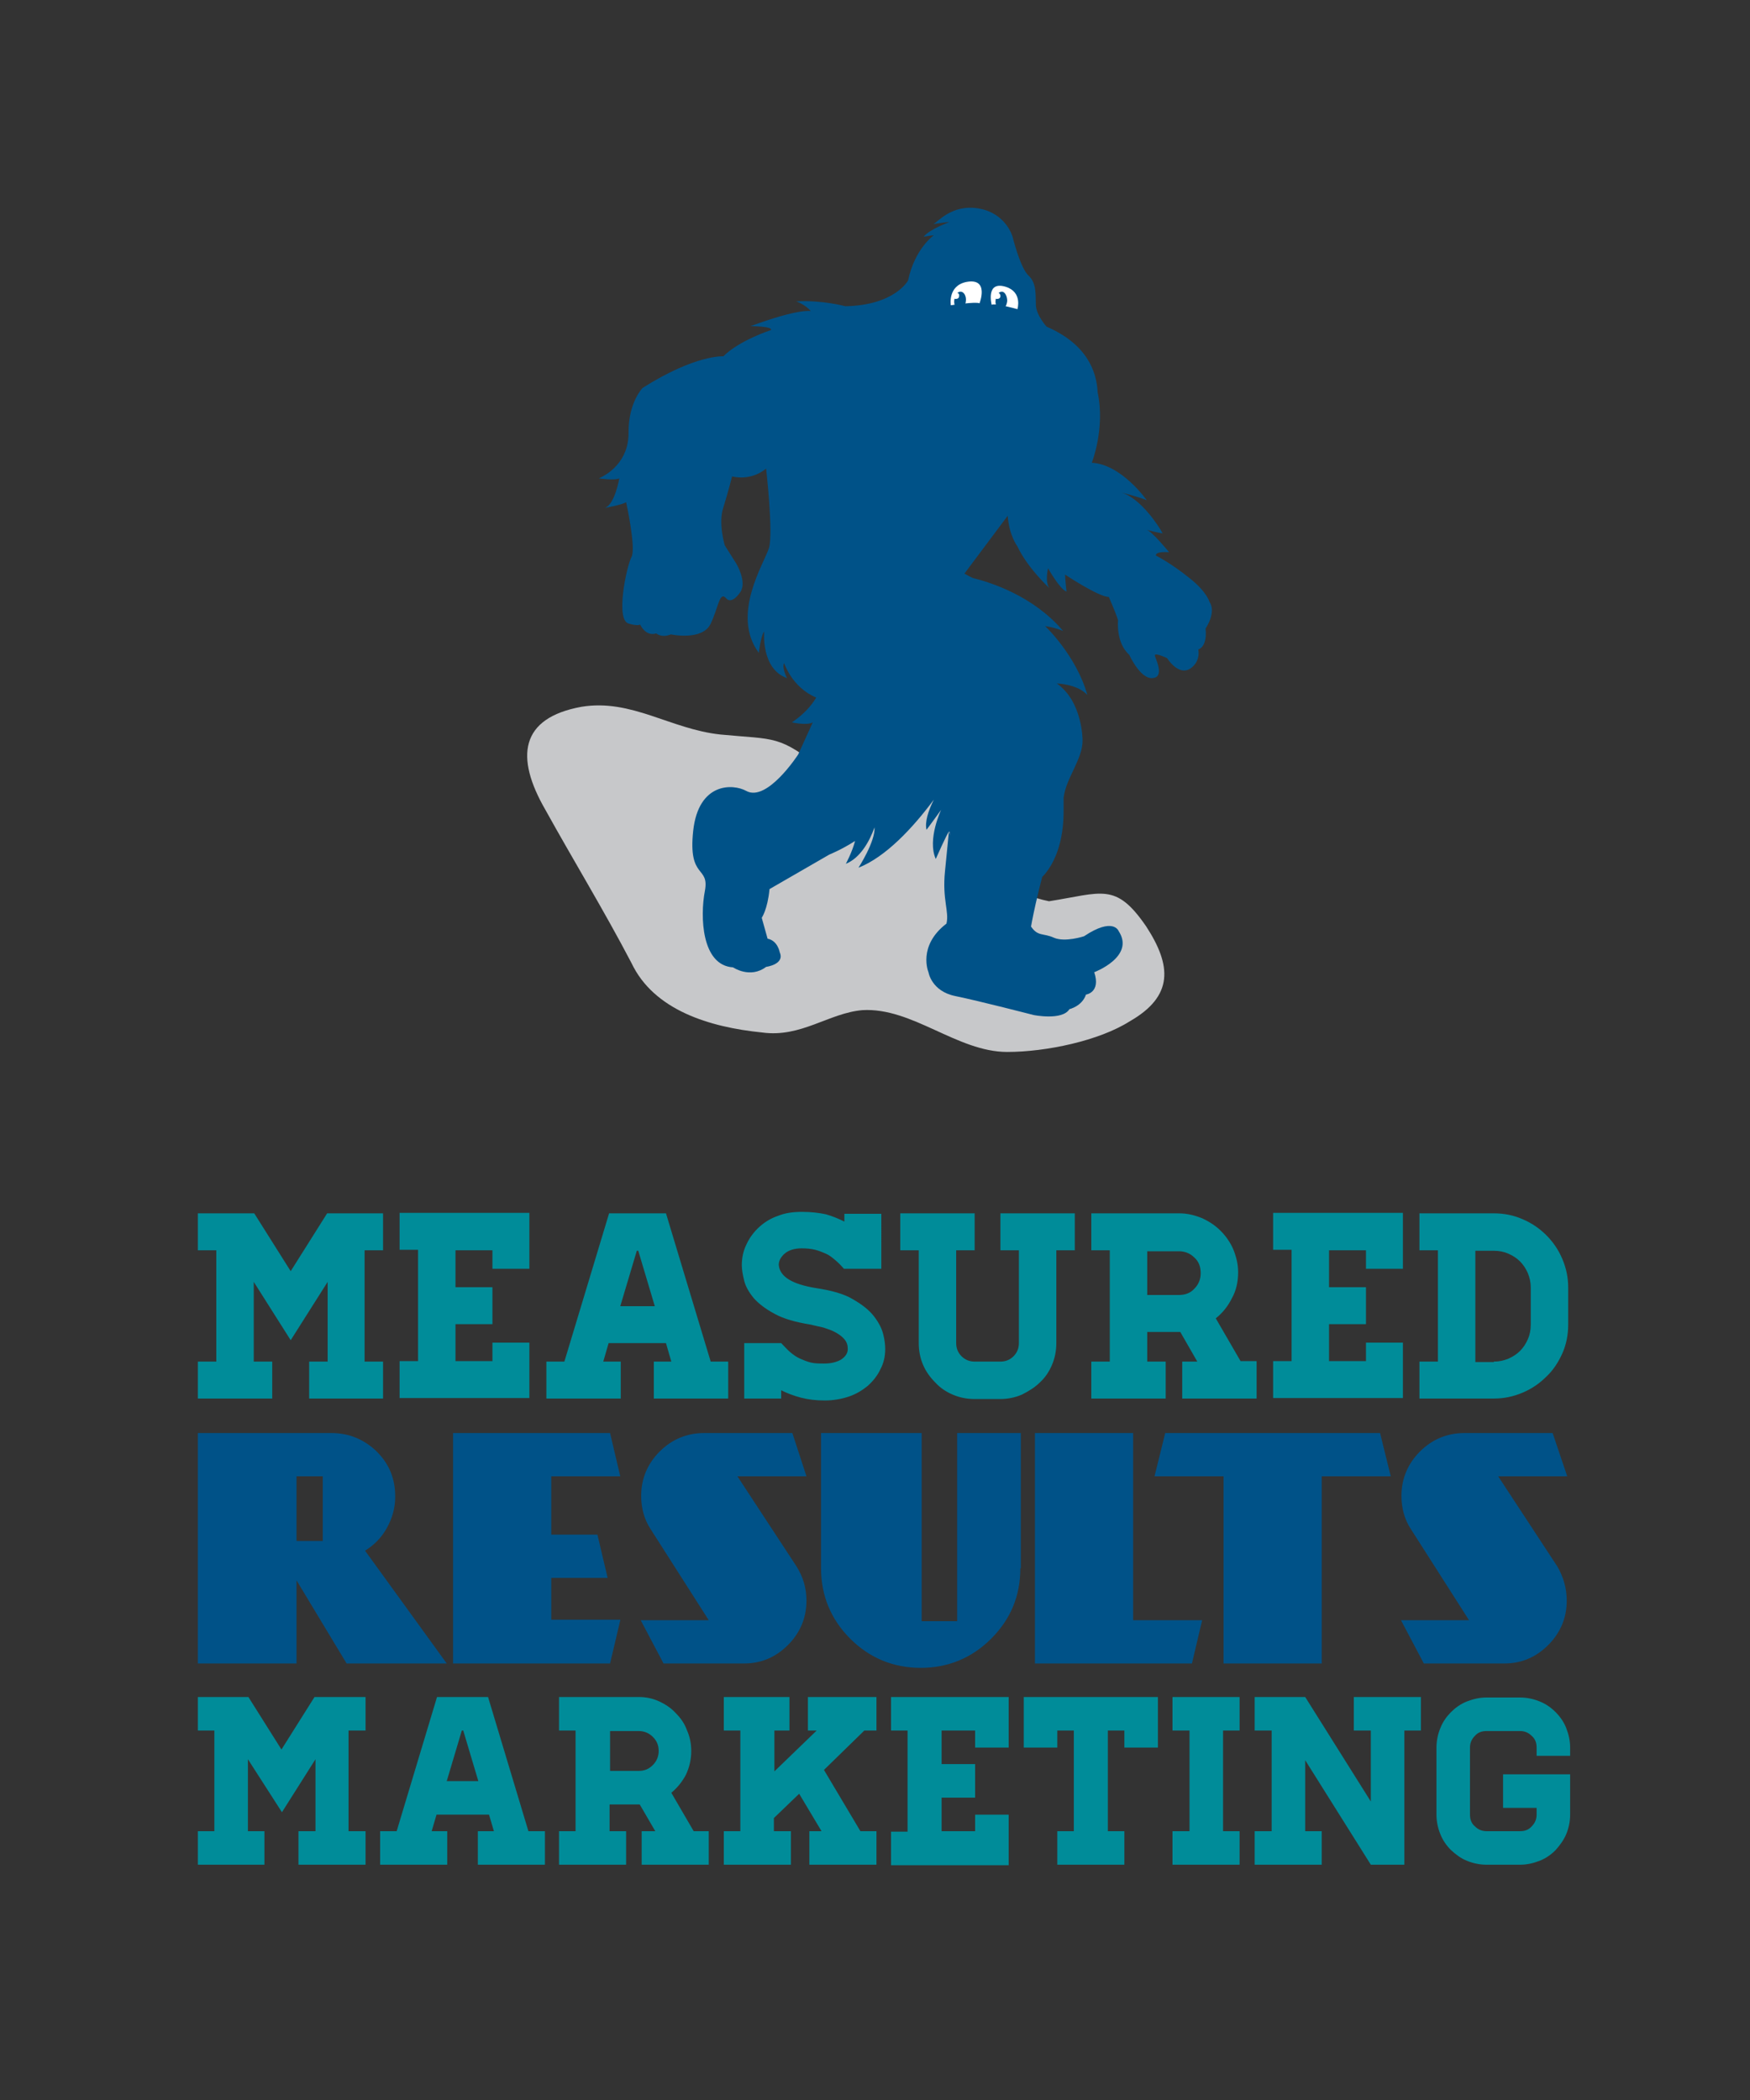 <svg xmlns="http://www.w3.org/2000/svg" id="Layer_1" x="0" y="0" version="1.1" viewBox="0 0 360 432" xml:space="preserve"><rect x="0" y="0" width="360" height="432" fill="#333333" stroke="none"/><style>.st0{fill:#008c99}.st1{fill:#005288}.st3{fill:#fff}</style><linearGradient id="SVGID_1_" x1="0" x2=".707" y1="432" y2="431.293" gradientUnits="userSpaceOnUse"><stop offset="0" stop-color="#20ac4b"/><stop offset=".983" stop-color="#19361a"/></linearGradient><path d="M78.8 249.6v7.6H75v22.9h3.8v7.6H63.6v-7.6h3.8v-16.4l-7.6 12-7.6-12v16.4H56v7.6H40.7v-7.6h3.8v-22.9h-3.8v-7.6h11.6l7.5 11.9 7.5-11.9h11.5zM108.9 249.6V261h-7.6v-3.8h-7.6v7.6h7.6v7.6h-7.6v7.6h7.6v-3.8h7.6v11.4H82.2V280H86v-22.9h-3.8v-7.6h26.7zM149.8 280.1v7.6h-15.3v-7.6h3.6l-1.1-3.8h-11.8l-1.1 3.8h3.6v7.6h-15.3v-7.6h3.7l9.2-30.5H137l9.2 30.5h3.6zm-15.1-11.4l-3.4-11.4h-.3l-3.4 11.4h7.1zM168 265c3.2.5 5.7 1.2 7.5 2.3 1.9 1.1 3.3 2.2 4.3 3.5 1 1.3 1.6 2.5 1.9 3.7.3 1.2.4 2.2.4 3 0 1.5-.3 2.9-1 4.2-.6 1.3-1.5 2.4-2.6 3.4-1.1.9-2.4 1.7-3.9 2.2-1.5.5-3.2.8-4.9.8-1.9 0-3.5-.2-5-.6-1.5-.4-2.8-.9-4-1.5v1.7h-7.6v-11.4h7.6c.7.7 1.3 1.4 1.9 1.9.6.5 1.3 1 2 1.3.7.3 1.4.6 2.2.8.8.2 1.8.2 2.8.2 1.4 0 2.5-.3 3.4-.8.9-.6 1.4-1.3 1.4-2.2 0-.8-.2-1.4-.7-2-.5-.6-1.1-1-1.8-1.4-.7-.4-1.6-.7-2.5-1-.9-.2-1.8-.4-2.6-.6-3.1-.5-5.6-1.2-7.4-2.2-1.9-1-3.3-2.1-4.3-3.2-1-1.2-1.7-2.4-2-3.6-.3-1.2-.5-2.3-.5-3.2 0-1.6.3-3 1-4.4.6-1.3 1.5-2.5 2.6-3.5s2.4-1.8 3.9-2.3c1.5-.6 3.1-.8 4.9-.8 1.9 0 3.5.2 4.9.5 1.4.4 2.6.9 3.8 1.5v-1.6h7.6V261h-7.7c-.6-.7-1.2-1.3-1.8-1.8-.6-.5-1.2-1-1.9-1.3-.7-.3-1.4-.6-2.2-.8-.8-.2-1.7-.3-2.8-.3-1.5 0-2.7.4-3.5 1.1-.8.7-1.2 1.5-1.2 2.3.2 2.4 2.7 4 7.8 4.8zM221.1 249.6v7.6h-3.8v19.1c0 1.6-.3 3.1-.9 4.5-.6 1.4-1.4 2.6-2.5 3.6-1 1-2.3 1.8-3.7 2.5-1.4.6-2.9.9-4.4.9h-5.3c-1.6 0-3.1-.3-4.5-.9-1.4-.6-2.6-1.4-3.6-2.5-1-1-1.9-2.2-2.5-3.6-.6-1.4-.9-2.9-.9-4.5v-19.1h-3.8v-7.6h15.3v7.6h-3.8v19.1c0 1.1.4 2 1.1 2.7.7.7 1.6 1.1 2.7 1.1h5.3c1.1 0 2-.4 2.7-1.1.7-.7 1.1-1.6 1.1-2.7v-19.1h-3.8v-7.6h15.3zM258.5 280.1v7.6h-15.3v-7.6h3.1l-3.5-6.1H236v6.1h3.8v7.6h-15.3v-7.6h3.8v-22.9h-3.8v-7.6h18.1c1.7 0 3.2.4 4.7 1 1.5.7 2.7 1.5 3.8 2.6 1.1 1.1 2 2.4 2.6 3.8.6 1.5 1 3 1 4.7 0 2-.4 3.8-1.3 5.4-.8 1.6-1.9 3-3.3 4.1l5.1 8.8h3.3zM236 266.4h6.5c1.3 0 2.4-.4 3.2-1.3.9-.9 1.3-2 1.3-3.2 0-1.3-.4-2.4-1.3-3.2-.9-.9-2-1.3-3.2-1.3H236v9zM288.6 249.6V261H281v-3.8h-7.6v7.6h7.6v7.6h-7.6v7.6h7.6v-3.8h7.6v11.4h-26.7V280h3.8v-22.9h-3.8v-7.6h26.7zM307.3 249.6c2.1 0 4.1.4 5.9 1.2 1.9.8 3.5 1.9 4.9 3.3 1.4 1.4 2.5 3 3.3 4.9.8 1.9 1.2 3.8 1.2 5.9v7.6c0 2.1-.4 4.1-1.2 5.9-.8 1.8-1.9 3.5-3.3 4.8-1.4 1.4-3 2.5-4.9 3.3-1.9.8-3.8 1.2-5.9 1.2H292v-7.6h3.8v-22.9H292v-7.6h15.3zm0 30.5c1.1 0 2-.2 3-.6.9-.4 1.7-.9 2.4-1.6.7-.7 1.2-1.5 1.6-2.4.4-.9.6-1.9.6-3v-7.6c0-1.1-.2-2-.6-3-.4-.9-.9-1.7-1.6-2.4-.7-.7-1.5-1.2-2.4-1.6-.9-.4-1.9-.6-3-.6h-3.8v22.9h3.8z" class="st0"/><g><path d="M91.9 342.2H71.3L61 325.1v17.1H40.7v-47.4h27.5c3.6 0 6.7 1.3 9.3 3.8 2.6 2.6 3.8 5.6 3.8 9.3 0 2.3-.6 4.4-1.7 6.4s-2.6 3.5-4.5 4.7l16.8 23.2zM66.4 317v-13.3H61V317h5.4zM127.6 333.3l-2.1 8.9H93.2v-47.4h32.3l2.1 8.9h-14.2v12h9.5l2.1 8.9h-11.6v8.6h14.2zM165.9 329.3c0 3.5-1.3 6.6-3.8 9.1s-5.5 3.8-9 3.8h-16.6l-4.7-8.9h14l-12-18.8c-1.3-2-1.9-4.3-1.9-6.8 0-3.5 1.3-6.6 3.8-9.1s5.6-3.8 9.1-3.8H163l2.9 8.9h-14.2l12.2 18.6c1.3 2.1 2 4.4 2 7zM209.9 322.6c0 5.7-2 10.5-6 14.5s-8.9 6-14.5 6-10.5-2-14.5-6-6-8.9-6-14.5v-27.8h20.7v38.7h7.3v-38.7H210v27.8zM247.3 333.3l-2.1 8.9h-32.3v-47.4h20.2v38.5h14.2zM286.1 303.7h-14.2v38.5h-20.2v-38.5h-14.2l2.2-8.9h44.2l2.2 8.9zM322.3 329.3c0 3.5-1.3 6.6-3.8 9.1s-5.5 3.8-9 3.8h-16.6l-4.7-8.9h14l-12-18.8c-1.3-2-1.9-4.3-1.9-6.8 0-3.5 1.3-6.6 3.8-9.1s5.6-3.8 9.1-3.8h18.2l3 8.9h-14.2l12.2 18.6c1.2 2.1 1.9 4.4 1.9 7z" class="st1"/></g><g><path d="M75.2 349.1v6.9h-3.5v20.7h3.5v6.9H61.4v-6.9h3.5v-14.8L58 372.8l-7-10.9v14.8h3.4v6.9H40.7v-6.9h3.4V356h-3.4v-6.9h10.4l6.8 10.8 6.8-10.8h10.5zM112.1 376.7v6.9H98.3v-6.9h3.3l-1-3.4H89.8l-1 3.4H92v6.9H78.2v-6.9h3.4l8.3-27.6h10.5l8.3 27.6h3.4zm-13.7-10.3L95.3 356H95l-3.1 10.4h6.5zM145.8 376.7v6.9H132v-6.9h2.8l-3.2-5.5h-6.2v5.5h3.4v6.9H115v-6.9h3.4V356H115v-6.9h16.4c1.5 0 2.9.3 4.2.9 1.3.6 2.5 1.4 3.4 2.4 1 1 1.8 2.1 2.3 3.5.6 1.3.9 2.8.9 4.3 0 1.8-.4 3.4-1.1 4.9-.8 1.5-1.8 2.7-3 3.7l4.6 7.9h3.1zm-20.3-12.4h5.9c1.2 0 2.1-.4 2.9-1.2.8-.8 1.2-1.8 1.2-2.9 0-1.2-.4-2.1-1.2-2.9-.8-.8-1.8-1.2-2.9-1.2h-5.9v8.2zM169.5 364.1l7.5 12.6h3.3v6.9h-13.8v-6.9h2.5l-4.6-7.7-5.2 5v2.7h3.5v6.9h-13.8v-6.9h3.4V356h-3.4v-6.9h13.5v6.9h-3.1v8.4l8.7-8.4h-1.8v-6.9h14.1v6.9h-2.5l-8.3 8.1zM207.5 349.1v10.4h-6.9V356h-6.9v6.9h6.9v6.9h-6.9v6.9h6.9v-3.4h6.9v10.4h-24.2v-6.9h3.4V356h-3.4v-6.9h24.2zM238.2 349.1v10.4h-6.9V356h-3.4v20.7h3.4v6.9h-13.8v-6.9h3.4V356h-3.4v3.5h-6.9v-10.4h27.6zM251.6 376.7h3.4v6.9h-13.8v-6.9h3.5V356h-3.5v-6.9H255v6.9h-3.4v20.7zM292.3 349.1v6.9h-3.4v27.6H282l-13.5-21.5v14.6h3.4v6.9h-13.8v-6.9h3.5V356h-3.5v-6.9h10.4l13.5 21.5V356h-3.5v-6.9h13.8zM316.1 361.2v-1.7c0-1-.3-1.8-1-2.4-.7-.7-1.5-1-2.4-1h-6.9c-1 0-1.8.3-2.4 1-.7.7-1 1.5-1 2.4v13.8c0 1 .3 1.8 1 2.4.7.7 1.5 1 2.4 1h6.9c1 0 1.8-.3 2.4-1 .7-.7 1-1.5 1-2.4v-1.4h-6.9V365H323v8.3c0 1.4-.3 2.8-.8 4-.5 1.2-1.3 2.3-2.2 3.3-.9.9-2 1.7-3.3 2.2-1.3.5-2.6.8-4 .8h-6.9c-1.4 0-2.8-.3-4-.8-1.3-.5-2.3-1.3-3.3-2.2-.9-.9-1.7-2-2.2-3.3-.5-1.2-.8-2.6-.8-4v-13.8c0-1.4.3-2.8.8-4 .5-1.3 1.3-2.4 2.2-3.3.9-.9 2-1.7 3.3-2.2 1.3-.5 2.6-.8 4-.8h6.9c1.4 0 2.8.3 4 .8 1.3.5 2.4 1.3 3.3 2.2.9.9 1.7 2 2.2 3.3.5 1.3.8 2.6.8 4v1.7h-6.9z" class="st0"/></g><g><path fill="#c7c8ca" d="M215.8 185.4c10.9-1.7 13.7-4 20 5.2 5.2 8 5.7 14.3-3.4 19.5-6.3 4-17.2 6.3-25.2 6.3-10.3 0-19.5-9.2-29.8-8.6-6.9.6-12.6 5.7-20.6 4.6-10.9-1.1-22.3-4.6-26.9-14.3-5.7-10.9-12-21.2-17.7-31.5-6.3-10.9-5.2-18.9 7.4-21.2 10.3-1.7 18.3 4.6 28.6 5.7 11.4 1.1 12 0 21.2 7.4s18.3 1.7 26.3 6.9c9.2 6.3 5.7 17.1 20.1 20"/><path d="M216.6 172.5c-3.4 11.4-4.5 18.1-4.5 18.1 1.4 2.1 2.5 1.3 4.7 2.3 2.3 1 6.2-.3 6.2-.3 6-4 7.1-1.1 7.1-1.1 3.5 5.3-5 8.5-5 8.5 1.4 4.2-1.7 4.6-1.7 4.6-.8 2.4-3.4 3-3.4 3-1.5 2.4-7.4 1.2-7.4 1.2s-11.2-2.9-16.1-3.9c-4.9-1-5.5-4.9-5.5-4.9s-2.3-5.4 3.7-10c.6-2.5-.9-4.9-.3-10.8l.8-8.1.5 1.2c-.5-1.1-.3-1.4-.5-1.2-.4.4-2.7 5.6-2.7 5.6-1.8-4 1.1-10.1 1.1-10.1-.7 1-3 4.1-3 4.1-.4-1.6.4-4 1.5-6.2-4.3 5.8-9.9 11.8-15.5 14 0 0 3.5-5.4 3.3-8.3-1 2.8-2.9 6.3-5.9 7.5 0 0 1.3-2.4 1.9-4.7-2.8 1.8-5.3 2.8-5.3 2.8l-12.3 7.1c-.4 4.2-1.6 5.9-1.6 5.9l1.2 4.3c2.1.4 2.5 2.8 2.5 2.8 1.1 2.5-2.8 3-2.8 3-3.3 2.5-6.8.1-6.8.1-6.5-.4-6.8-10.5-5.8-15.7 1-5.3-3.5-2.3-2.4-12.4 1.1-10 8.2-9.7 10.9-8.2 4.3 2.4 10.7-7.5 10.7-7.5l3-6.6c-1.2.7-4.3 0-4.3 0 2.4-1.6 4-3.4 5-5.1-5-2.1-6.6-7.1-6.6-7.1-.5 1 .6 3.1.6 3.1-5.4-1.9-4.7-9.6-4.7-9.6-.7.9-1.1 4.4-1.1 4.4-5.8-7.8 1.1-18.4 2.1-21.6.9-3.2-.6-16.3-.6-16.3-3.3 2.7-7 1.6-7 1.6s-.8 3.2-1.8 6.4c-1.1 3.2.3 7.8.3 7.8l2.4 3.8s2.2 3.7.8 5.8c-1.8 2.6-2.8 1.4-2.8 1.4-1.5-1.8-1.6 1.5-3.3 5.1-1.7 3.6-8.2 2.2-8.2 2.2-1.9.8-3-.2-3-.2-2.2.7-3.3-1.8-3.3-1.8-.7.3-2.3-.2-2.3-.2-2.9-.6-.5-11.8.5-13.7 1-1.8-1.1-11.3-1.1-11.3-.6.5-4.4 1.2-4.4 1.2 2.1-.7 3-6.1 3-6.1-1 .5-4.2 0-4.2 0 1.6-.7 6.2-3.3 6.1-9.5 0-6.2 2.9-9.1 2.9-9.1 10.9-6.9 16.6-6.5 16.6-6.5 3.3-3.3 9.8-5.4 9.8-5.4.4-.8-4.2-.8-4.2-.8 10-3.7 12.4-3.1 12.4-3.1-1.2-1.4-3-2-3-2 5.4-.3 10.1 1 10.1 1 10.2-.2 12.9-5.3 12.9-5.3 1.4-6.6 5.3-9.3 5.3-9.3-.4 0-2.1.3-2.1.3 1.3-1.6 5.3-3 5.3-3-.9 0-3.3.4-3.3.4.8-.3 3.8-4.2 9.4-3.2 5.6 1 6.9 5.8 6.9 5.8s1.6 6.5 3.3 8c1.7 1.6 1.4 4 1.5 6.1.1 2.1 2.2 4.4 2.2 4.4 8.3 3.6 10.3 9.2 10.5 13.5 1.6 7.4-1.2 14.5-1.2 14.5 6.1.3 11.3 7.7 11.3 7.7-1.7-.7-5.3-1.6-5.3-1.6 4.1 1.1 8 7.3 8.5 8.3.1.1.1.1 0 .1 0 .1 0 .1 0 0-.5 0-3.2-.7-3.2-.7 1.1.3 4.6 4.6 4.6 4.6-3.1-.2-2.7.7-2.7.7s2.9 1.4 7 4.7c3.5 2.8 4 4.8 4 4.8 1.5 2.2-.8 5.5-.8 5.5.4 3.9-1.5 4.3-1.5 4.3.1.4.3 2.1-1 3.4-2.7 2.8-5.4-1.6-5.4-1.6s-2.9-1.4-2.5-.4c.4 1.1 1.9 4.4-.6 4.5-2.5.1-4.7-4.8-4.7-4.8-2.8-2.5-2.3-7.1-2.3-7.1-.4-1.4-1.9-4.8-1.9-4.8-2.1 0-9-4.6-9-4.6 0 .8.3 3.5.3 3.5-1.4-.5-3.8-4.8-3.8-4.8s-.7 2.9.3 4.1c0 0-4.5-4.1-6.6-8.6 0 0-1.7-2.2-2-6.3l-8.9 11.9c.5.3 1.1.6 1.7.9 3.7.9 12.5 3.7 18.6 10.9 0 0-1.6-.7-3.7-1 0 0 6.4 6 8.7 14.2 0 0-1.5-2.1-6.3-2.4 0 0-.8-.9 0 0 5.3 3.7 5.3 11.6 5.3 11.6.1 3.9-3.4 7.8-3.9 11.9v2.4c.1 11.1-5.2 14.6-5.2 14.6" class="st1"/><path d="M195.6 62.8s5.2-.8 5.9-.4c0 0 2.1-5.3-2.7-4.4-3.9.8-3.2 4.8-3.2 4.8zM209.3 63.6s-4.6-1.3-5.3-.9c0 0-1.3-5 2.9-3.7 3.5 1.1 2.4 4.6 2.4 4.6z" class="st3"/><path d="M207.2 61.9c-.1 1-.6 1.8-1.3 1.8-.7 0-1.2-.9-1.1-1.9.1-1 .6-1.8 1.3-1.8.6 0 1.1.9 1.1 1.9z" class="st1"/><path d="M205.8 60.9c0 .4-.3.6-.7.6-.4 0-.6-.3-.6-.7 0-.4.3-.7.7-.6.3 0 .6.3.6.7z" class="st3"/><path d="M198.7 61.9c-.1 1-.6 1.8-1.3 1.8-.7 0-1.2-.9-1.1-1.9.1-1 .6-1.8 1.3-1.8.7 0 1.2.9 1.1 1.9z" class="st1"/><path d="M197.3 60.9c0 .4-.3.6-.7.6-.4 0-.6-.3-.6-.7 0-.4.3-.7.7-.6.4 0 .7.3.6.7z" class="st3"/></g></svg>